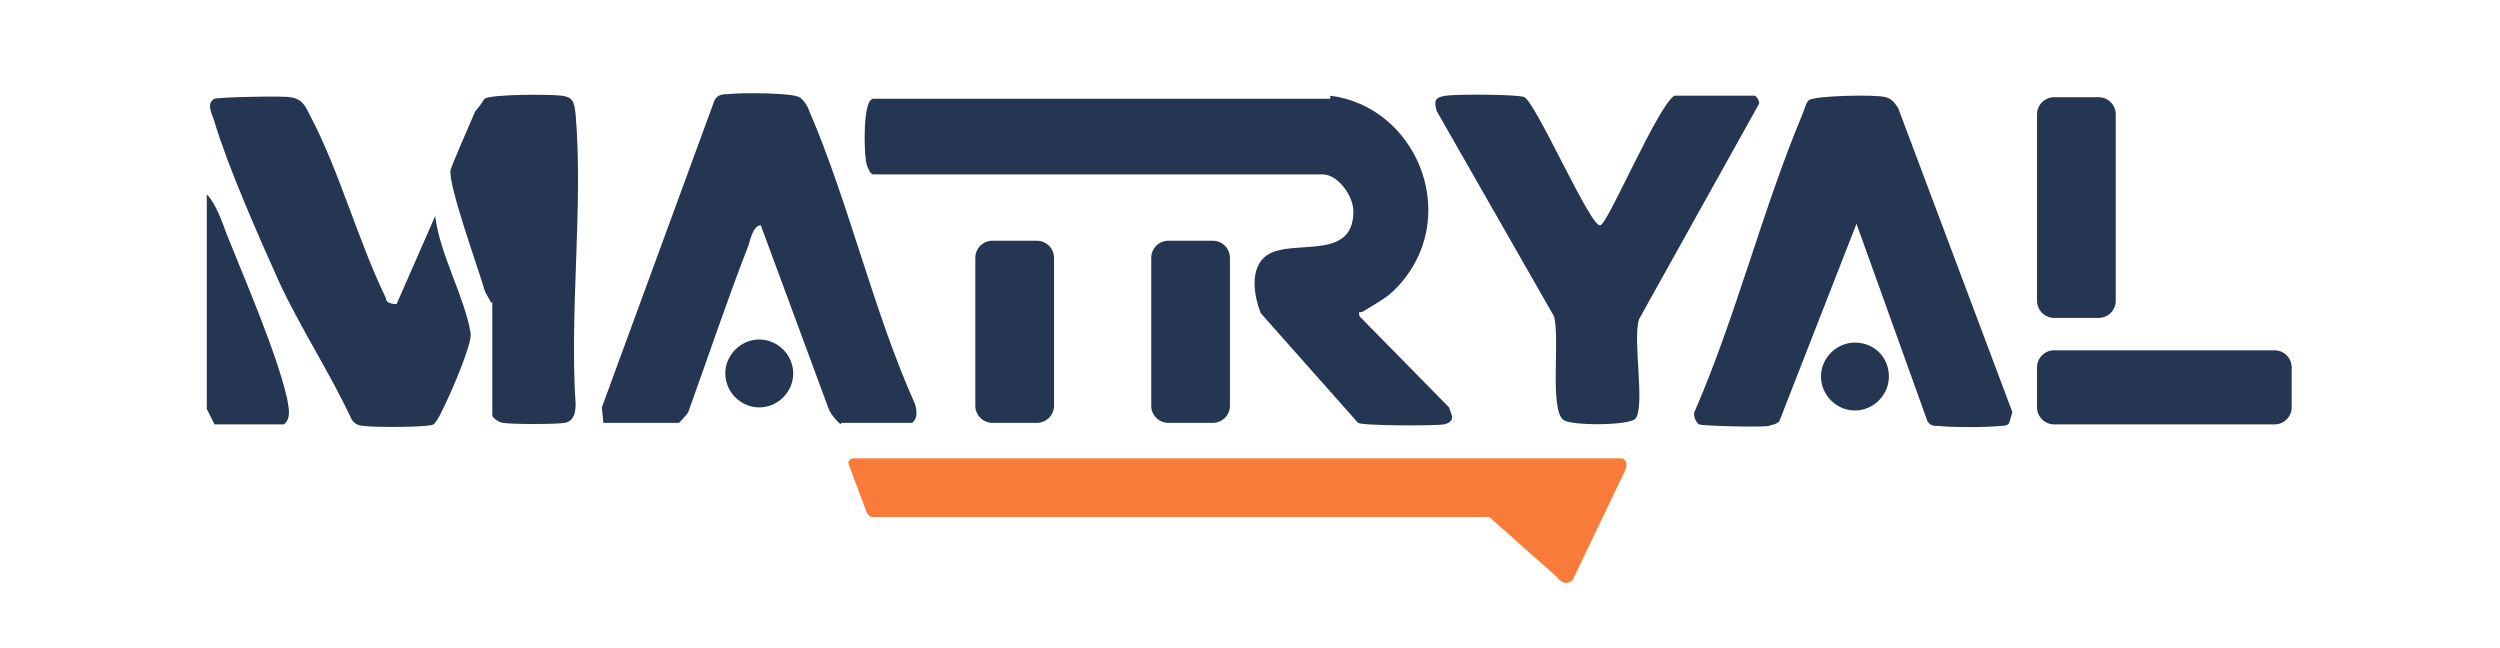 <?xml version="1.0" encoding="utf-8"?>
<!-- Generator: Adobe Illustrator 23.0.3, SVG Export Plug-In . SVG Version: 6.00 Build 0)  -->
<svg version="1.1" id="Component_30_3" xmlns="http://www.w3.org/2000/svg" xmlns:xlink="http://www.w3.org/1999/xlink" x="0px"
	 y="0px" viewBox="0 0 162 42" style="enable-background:new 0 0 162 42;" xml:space="preserve">
<style type="text/css">
	.st0{fill:#243651;}
	.st1{fill:#F87B39;}
</style>
<path class="st0" d="M86.2,6.2c5.5,0.7,8.4,7.5,4.7,12c-0.9,1.1-1.5,1.3-2.6,2c-0.2,0.1-0.3-0.1-0.2,0.3l5.8,5.9l0.2,0.6
	c0,0.3-0.2,0.4-0.5,0.5c-0.6,0.1-5.3,0.1-5.6-0.1l-6.3-7.1c-0.4-1-0.7-2.6,0.1-3.5c1.4-1.6,5.9,0.4,5.9-3.1c0-1-1-2.4-2-2.4H56.6
	c-0.3,0-0.5-0.8-0.5-1c-0.1-0.6-0.2-3.9,0.5-3.9H86.2z"/>
<path class="st0" d="M120.3,14.5l-5,12.8c-0.2,0.2-0.4,0.2-0.7,0.3c-0.5,0.1-4.3,0-4.5-0.1c-0.2-0.1-0.4-0.6-0.3-0.8
	c2.7-6.2,4.4-13.1,7-19.3c0.1-0.2,0.2-0.7,0.4-0.9c0.3-0.3,4.4-0.4,5-0.2c0.4,0.1,0.6,0.4,0.8,0.7l7.4,19.7l-0.2,0.7
	c-0.1,0.2-0.4,0.2-0.6,0.2c-0.8,0.1-3.2,0.1-4,0c-0.3,0-0.5,0-0.7-0.3L120.3,14.5z"/>
<path class="st0" d="M54.5,27.5c-0.2-0.1-0.7-0.7-0.8-1l-4.4-11.9c-0.5,0-0.7,1-0.8,1.3c-1.4,3.6-2.6,7.2-3.9,10.8
	c-0.1,0.2-0.6,0.7-0.6,0.7h-4.9l-0.1-1l7.3-19.9c0.2-0.4,0.6-0.4,0.9-0.4c0.7-0.1,4.1-0.1,4.6,0.2c0.2,0.1,0.5,0.5,0.6,0.8
	c2.6,6,4.2,13.1,6.9,19.1c0.1,0.4,0.2,0.9-0.2,1.2H54.5z"/>
<path class="st0" d="M113.7,6.2c0.1,0,0.3,0.3,0.3,0.5l-7.8,14c-0.4,1.4,0.4,5.5-0.2,6.4c-0.3,0.5-4.3,0.5-4.7,0.1
	c-0.9-0.7-0.2-5.3-0.6-6.7L93.1,7.2c-0.2-0.7-0.1-0.9,0.6-1c0.6-0.1,4.7-0.1,5.1,0.1c0.9,0.7,4.3,8.5,4.9,8.3
	c0.5-0.1,3.7-7.7,4.8-8.4H113.7z"/>
<path class="st0" d="M25.7,19.7l2.5-5.7c0.3,2.5,1.9,5.2,2.3,7.6c0.1,0.7-1.3,3.9-1.7,4.7c-0.2,0.4-0.4,0.9-0.7,1.2
	c-0.3,0.2-3.9,0.2-4.5,0.1c-0.3,0-0.6-0.1-0.8-0.4c-1.4-3-3.3-5.9-4.7-8.9c-1.3-2.9-3.3-7.4-4.2-10.4c-0.1-0.4-0.6-1.2,0-1.5
	c0.2-0.1,4.4-0.2,4.9-0.1c0.8,0.1,1,0.6,1.3,1.2c1.9,3.6,3.1,8.1,4.9,11.8C25,19.6,25.3,19.7,25.7,19.7"/>
<path class="st0" d="M31.8,19.6c0-0.1-0.3-0.5-0.4-0.8c-0.4-1.4-2.4-6.9-2.2-7.8c0.2-0.6,1.3-3.1,1.6-3.8C31,7,31.2,6.7,31.4,6.4
	c0.4-0.3,4.2-0.3,5-0.2c0.8,0.1,0.8,0.5,0.9,1.2c0.5,6-0.4,12.7,0,18.8c0,0.5-0.1,1.1-0.7,1.2c-0.5,0.1-3.5,0.1-4,0
	c-0.2,0-0.7-0.3-0.7-0.5V19.6z"/>
<path class="st0" d="M13.9,27.5l-0.5-1l0-13.9c0.6,0.6,1,1.8,1.3,2.6c1.2,3,3.2,7.6,3.9,10.6c0.1,0.6,0.3,1.3-0.2,1.7H13.9z"/>
<path class="st0" d="M133.1,20.6h2.9c0.6,0,1.1-0.5,1.1-1.1V7.4c0-0.6-0.5-1.1-1.1-1.1h-2.9c-0.6,0-1.1,0.5-1.1,1.1v12.1
	C132,20.1,132.5,20.6,133.1,20.6"/>
<path class="st0" d="M75.7,27.4h2.9c0.6,0,1.1-0.5,1.1-1.1v-9.6c0-0.6-0.5-1.1-1.1-1.1h-2.9c-0.6,0-1.1,0.5-1.1,1.1v9.6
	C74.6,26.9,75.1,27.4,75.7,27.4"/>
<path class="st0" d="M64.3,27.4h2.9c0.6,0,1.1-0.5,1.1-1.1v-9.6c0-0.6-0.5-1.1-1.1-1.1h-2.9c-0.6,0-1.1,0.5-1.1,1.1v9.6
	C63.2,26.9,63.7,27.4,64.3,27.4"/>
<path class="st0" d="M132,23.8v2.6c0,0.6,0.5,1.1,1.1,1.1h14.3c0.6,0,1.1-0.5,1.1-1.1v-2.6c0-0.6-0.5-1.1-1.1-1.1h-14.3
	C132.5,22.7,132,23.2,132,23.8"/>
<path class="st0" d="M122.4,24.4c0,1.2-1,2.2-2.2,2.2s-2.2-1-2.2-2.2c0-1.2,1-2.2,2.2-2.2S122.4,23.1,122.4,24.4"/>
<path class="st0" d="M51.4,24.2c0,1.2-1,2.2-2.2,2.2c-1.2,0-2.2-1-2.2-2.2c0-1.2,1-2.2,2.2-2.2C50.4,22,51.4,23,51.4,24.2"/>
<path class="st1" d="M55,30.1c-0.1-0.2,0.1-0.4,0.3-0.4h49.8c0,0,0.5,0.1,0.2,0.8l-3.4,7.1c0,0-0.5,0.5-1-0.2l-4.4-3.9h-40
	c-0.1,0-0.2-0.1-0.3-0.2L55,30.1z"/>
</svg>
